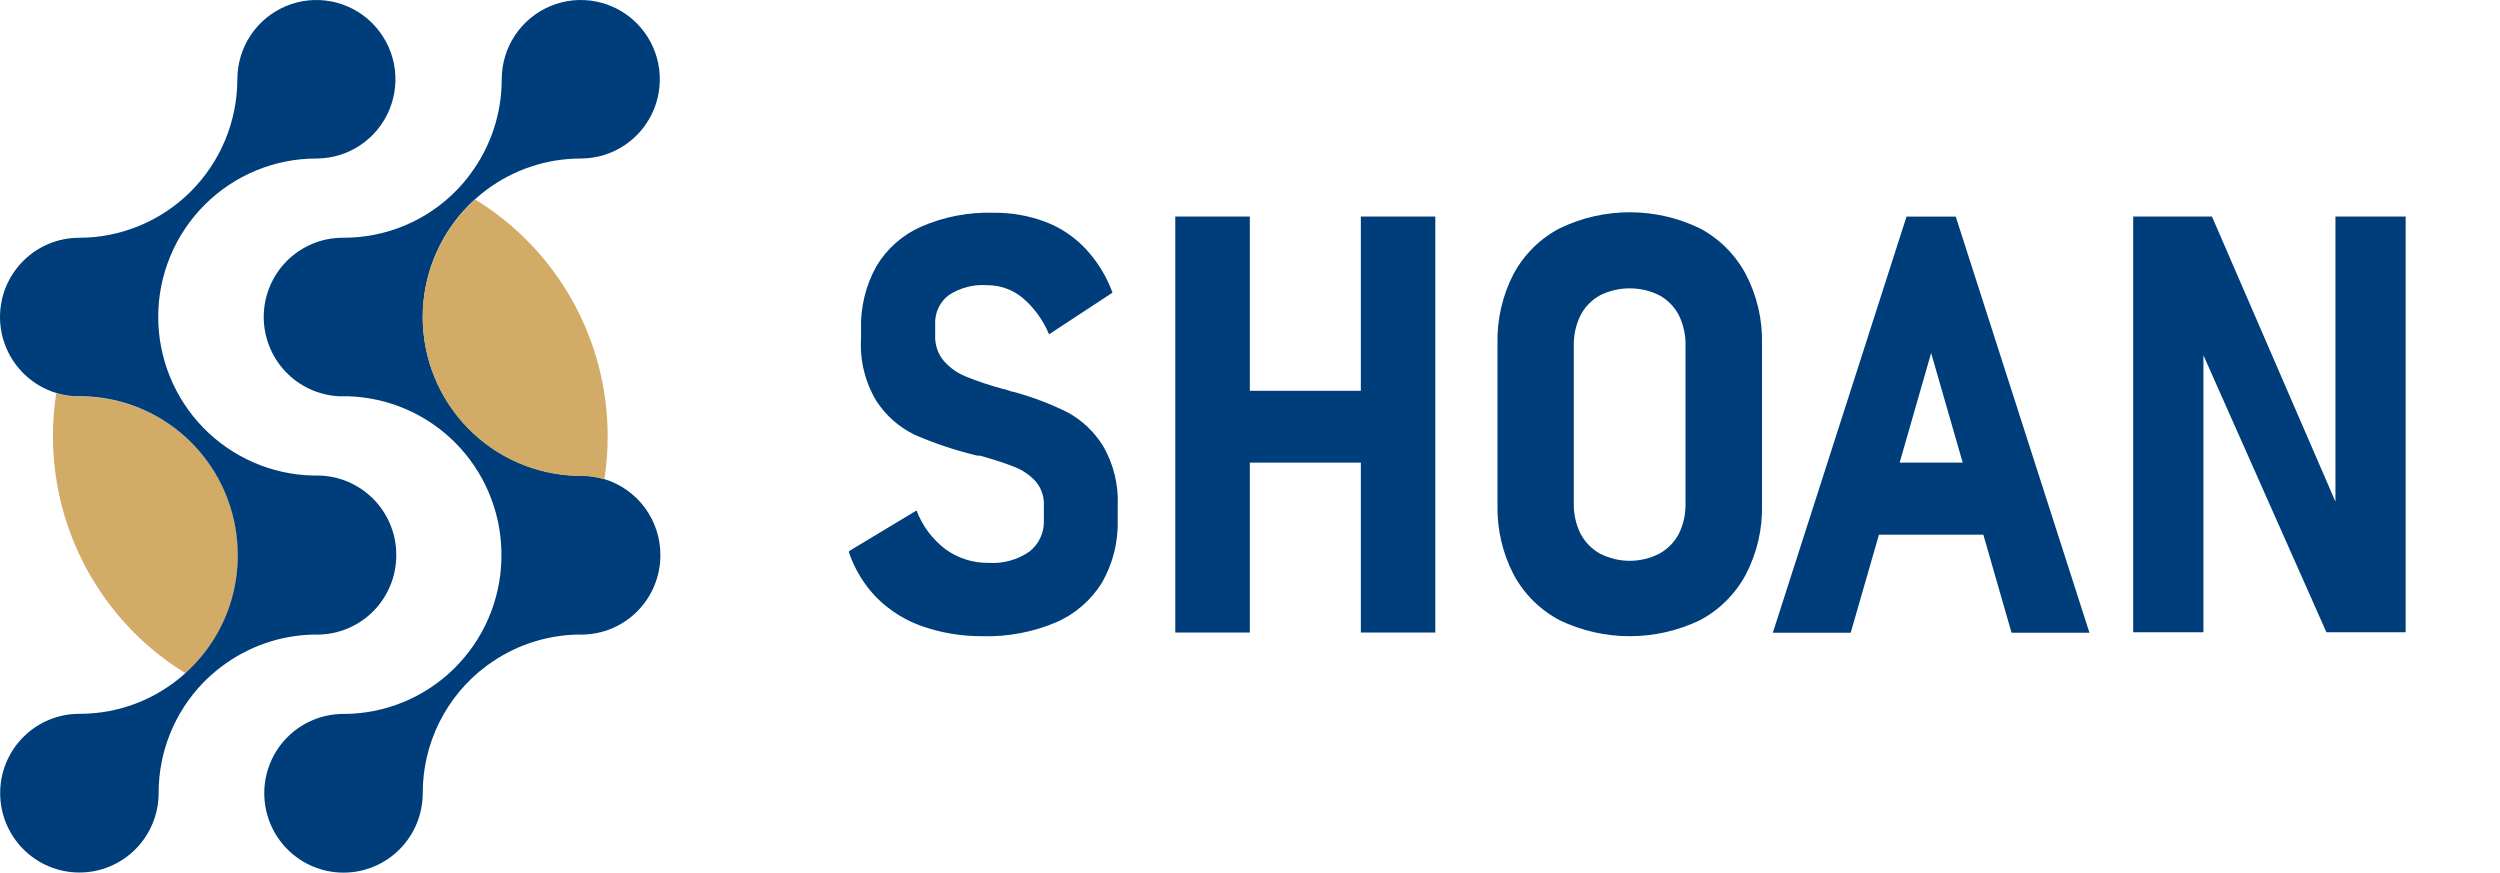 <svg width="106" height="37" viewBox="0 0 106 37" fill="none" xmlns="http://www.w3.org/2000/svg">
<g clip-path="url(#clip0_617_4057)">
<path d="M45.279 17.49C44.546 17.125 43.78 16.834 42.991 16.62L42.875 16.595L42.763 16.557L42.638 16.515L42.509 16.486C41.983 16.345 41.467 16.173 40.962 15.969C40.604 15.826 40.284 15.602 40.026 15.314C39.767 15.01 39.633 14.618 39.652 14.217V13.743C39.641 13.505 39.688 13.269 39.789 13.055C39.89 12.84 40.041 12.654 40.23 12.512C40.714 12.197 41.286 12.049 41.86 12.092C42.404 12.09 42.931 12.279 43.353 12.625C43.845 13.044 44.232 13.575 44.48 14.175L47.171 12.407C46.917 11.715 46.528 11.082 46.027 10.546C45.55 10.039 44.966 9.649 44.318 9.403C43.609 9.139 42.857 9.009 42.101 9.021C41.061 8.991 40.026 9.191 39.069 9.605C38.276 9.951 37.608 10.538 37.161 11.285C36.706 12.102 36.48 13.029 36.508 13.965V14.343C36.451 15.283 36.682 16.217 37.169 17.019C37.575 17.634 38.138 18.127 38.799 18.443C39.607 18.792 40.441 19.073 41.294 19.283L41.428 19.317H41.482H41.544C42.155 19.489 42.642 19.649 43.012 19.796C43.354 19.929 43.661 20.139 43.91 20.409C44.15 20.688 44.275 21.049 44.26 21.417V22.047C44.272 22.304 44.223 22.56 44.116 22.793C44.01 23.026 43.849 23.23 43.648 23.387C43.144 23.735 42.54 23.904 41.931 23.866C41.28 23.878 40.642 23.681 40.109 23.303C39.545 22.882 39.112 22.306 38.861 21.644L35.98 23.379C36.226 24.121 36.637 24.796 37.181 25.353C37.726 25.892 38.382 26.303 39.103 26.555C39.93 26.841 40.799 26.983 41.673 26.975C42.73 27.003 43.782 26.805 44.759 26.395C45.566 26.051 46.25 25.464 46.718 24.715C47.184 23.905 47.417 22.98 47.391 22.043V21.438C47.43 20.556 47.217 19.681 46.776 18.918C46.407 18.319 45.891 17.827 45.279 17.49V17.49Z" fill="#003D7B"/>
<path d="M57.7 16.57H52.993V9.181H49.832V26.819H52.993V19.615H57.7V26.819H60.857V9.181H57.7V16.57Z" fill="#003D7B"/>
<path d="M80.836 9.185L75.168 26.828H78.47L79.668 22.669H84.093L85.29 26.828H88.593L82.924 9.185H80.836ZM80.545 19.615L81.88 14.969L83.219 19.615H80.545Z" fill="#003D7B"/>
<path d="M72.073 9.681C71.145 9.233 70.13 9 69.102 9C68.073 9 67.058 9.233 66.13 9.681C65.303 10.114 64.622 10.787 64.176 11.613C63.707 12.52 63.472 13.531 63.493 14.553V21.417C63.473 22.44 63.707 23.451 64.176 24.358C64.621 25.187 65.302 25.863 66.13 26.299C67.059 26.744 68.074 26.975 69.102 26.975C70.129 26.975 71.144 26.744 72.073 26.299C72.9 25.862 73.579 25.186 74.024 24.358C74.495 23.452 74.731 22.44 74.71 21.417V14.57C74.732 13.547 74.496 12.535 74.024 11.63C73.58 10.799 72.901 10.12 72.073 9.681V9.681ZM71.466 21.337C71.477 21.789 71.379 22.236 71.179 22.64C70.989 22.996 70.7 23.288 70.347 23.48C69.96 23.676 69.533 23.778 69.1 23.778C68.666 23.778 68.239 23.676 67.852 23.48C67.499 23.288 67.21 22.996 67.02 22.64C66.819 22.236 66.719 21.789 66.729 21.337V14.654C66.72 14.204 66.82 13.758 67.02 13.356C67.209 12.999 67.498 12.706 67.852 12.516C68.241 12.325 68.667 12.226 69.1 12.226C69.532 12.226 69.959 12.325 70.347 12.516C70.701 12.707 70.99 12.999 71.179 13.356C71.378 13.759 71.476 14.204 71.466 14.654V21.337Z" fill="#003D7B"/>
<path d="M99.023 9.181V21.27L93.787 9.181H90.447V26.807H93.425V15.062L98.64 26.807H102V9.181H99.023Z" fill="#003D7B"/>
</g>
<path fill-rule="evenodd" clip-rule="evenodd" d="M10.083 23.543V23.566C10.083 23.621 10.083 23.677 10.083 23.732C10.049 25.124 9.581 26.469 8.746 27.581C8.484 27.93 8.188 28.254 7.864 28.547C5.883 27.331 4.306 25.554 3.331 23.44C2.355 21.327 2.027 18.971 2.385 16.67C2.645 16.75 2.914 16.798 3.186 16.813H3.562C5.281 16.858 6.918 17.564 8.133 18.785C9.348 20.006 10.048 21.649 10.089 23.373C10.083 23.43 10.083 23.486 10.083 23.543Z" fill="#D2AB67"/>
<path fill-rule="evenodd" clip-rule="evenodd" d="M28 23.547C28 24.438 27.646 25.293 27.018 25.923C26.389 26.553 25.537 26.907 24.648 26.907V26.907H24.472C23.197 26.936 21.957 27.331 20.899 28.044C20.813 28.101 20.723 28.161 20.644 28.221L20.61 28.246C19.775 28.872 19.097 29.684 18.631 30.62C18.164 31.555 17.922 32.586 17.924 33.632C17.924 34.525 17.57 35.382 16.94 36.013C16.31 36.645 15.455 37 14.564 37C13.673 37 12.819 36.645 12.189 36.013C11.559 35.382 11.205 34.525 11.205 33.632V33.632C11.205 32.74 11.558 31.886 12.186 31.255C12.815 30.625 13.667 30.271 14.556 30.271V30.271C16.304 30.272 17.983 29.588 19.235 28.365C20.487 27.143 21.213 25.479 21.259 23.727C21.259 23.672 21.259 23.616 21.259 23.561V23.538C21.259 23.481 21.259 23.424 21.259 23.361C21.219 21.637 20.519 19.994 19.304 18.773C18.089 17.552 16.452 16.846 14.733 16.801H14.357C13.5 16.753 12.693 16.379 12.103 15.754C11.512 15.129 11.183 14.301 11.182 13.44C11.182 12.549 11.535 11.694 12.163 11.064C12.792 10.434 13.644 10.08 14.533 10.08V10.08C15.441 10.086 16.34 9.908 17.177 9.555C18.014 9.202 18.77 8.682 19.4 8.026C19.59 7.828 19.766 7.617 19.929 7.397C20.803 6.234 21.275 4.817 21.273 3.36V3.36C21.273 2.696 21.47 2.047 21.837 1.495C22.205 0.943 22.728 0.512 23.339 0.257C23.951 0.002 24.624 -0.065 25.274 0.064C25.924 0.192 26.521 0.511 26.99 0.979C27.459 1.448 27.78 2.045 27.91 2.696C28.041 3.347 27.977 4.022 27.726 4.637C27.474 5.251 27.047 5.777 26.497 6.148C25.948 6.519 25.302 6.718 24.639 6.721V6.721C23.187 6.718 21.773 7.189 20.61 8.062C20.45 8.182 20.296 8.309 20.148 8.442C19.448 9.073 18.888 9.844 18.504 10.706C18.121 11.568 17.923 12.502 17.924 13.445C17.927 15.201 18.613 16.885 19.836 18.14C21.06 19.396 22.724 20.123 24.473 20.166H24.65C24.981 20.166 25.31 20.216 25.627 20.313C26.317 20.525 26.92 20.953 27.348 21.536C27.775 22.118 28.004 22.823 28 23.547V23.547Z" fill="#003D7B"/>
<path fill-rule="evenodd" clip-rule="evenodd" d="M25.765 18.499C25.766 19.111 25.719 19.723 25.624 20.328C25.308 20.23 24.978 20.18 24.647 20.181V20.181H24.471C22.721 20.137 21.057 19.41 19.834 18.155C18.61 16.899 17.924 15.215 17.921 13.46V13.46C17.921 12.516 18.118 11.582 18.502 10.72C18.885 9.858 19.445 9.087 20.145 8.456C21.862 9.506 23.281 10.982 24.265 12.74C25.249 14.499 25.766 16.482 25.765 18.499V18.499Z" fill="#D2AB67"/>
<path fill-rule="evenodd" clip-rule="evenodd" d="M16.802 23.547C16.802 24.438 16.449 25.293 15.82 25.923C15.192 26.553 14.339 26.907 13.45 26.907V26.907H13.274C11.879 26.94 10.529 27.409 9.413 28.248C9.125 28.461 8.856 28.698 8.607 28.955C7.398 30.208 6.723 31.883 6.726 33.626V33.626C6.726 34.52 6.372 35.376 5.742 36.008C5.112 36.64 4.258 36.995 3.367 36.995C2.476 36.995 1.621 36.64 0.991 36.008C0.361 35.376 0.007 34.52 0.007 33.626V33.626C0.007 32.735 0.36 31.88 0.989 31.25C1.617 30.62 2.47 30.266 3.359 30.266V30.266C5.02 30.273 6.625 29.659 7.859 28.543C8.183 28.25 8.478 27.927 8.741 27.577C9.576 26.466 10.043 25.12 10.078 23.729C10.078 23.674 10.078 23.617 10.078 23.562V23.539C10.078 23.483 10.078 23.426 10.078 23.363C10.037 21.638 9.337 19.996 8.122 18.774C6.907 17.553 5.271 16.847 3.551 16.802H3.175C2.318 16.755 1.511 16.38 0.921 15.755C0.33 15.131 0.001 14.303 0 13.442V13.442C0 12.551 0.353 11.696 0.982 11.066C1.61 10.435 2.463 10.082 3.352 10.082V10.082C5.13 10.081 6.836 9.373 8.094 8.113C9.352 6.853 10.061 5.144 10.064 3.36V3.36C10.064 2.696 10.26 2.047 10.627 1.495C10.995 0.943 11.518 0.512 12.129 0.257C12.741 0.002 13.414 -0.065 14.064 0.064C14.714 0.192 15.311 0.511 15.78 0.979C16.249 1.448 16.57 2.045 16.701 2.696C16.832 3.347 16.767 4.022 16.516 4.637C16.264 5.251 15.837 5.777 15.287 6.148C14.738 6.519 14.092 6.718 13.429 6.721V6.721C12.548 6.719 11.674 6.891 10.859 7.228C10.043 7.564 9.302 8.059 8.678 8.683C8.054 9.308 7.558 10.049 7.22 10.866C6.882 11.682 6.708 12.558 6.708 13.442V13.442C6.712 15.197 7.398 16.882 8.621 18.137C9.845 19.392 11.508 20.119 13.258 20.163H13.435C13.878 20.161 14.317 20.247 14.727 20.416C15.137 20.586 15.51 20.835 15.823 21.15C16.136 21.464 16.384 21.838 16.552 22.25C16.72 22.661 16.805 23.102 16.802 23.547V23.547Z" fill="#003D7B"/>
<defs>
<clipPath id="clip0_617_4057">
<rect width="66" height="18" fill="white" transform="translate(36 9)"/>
</clipPath>
</defs>
</svg>
